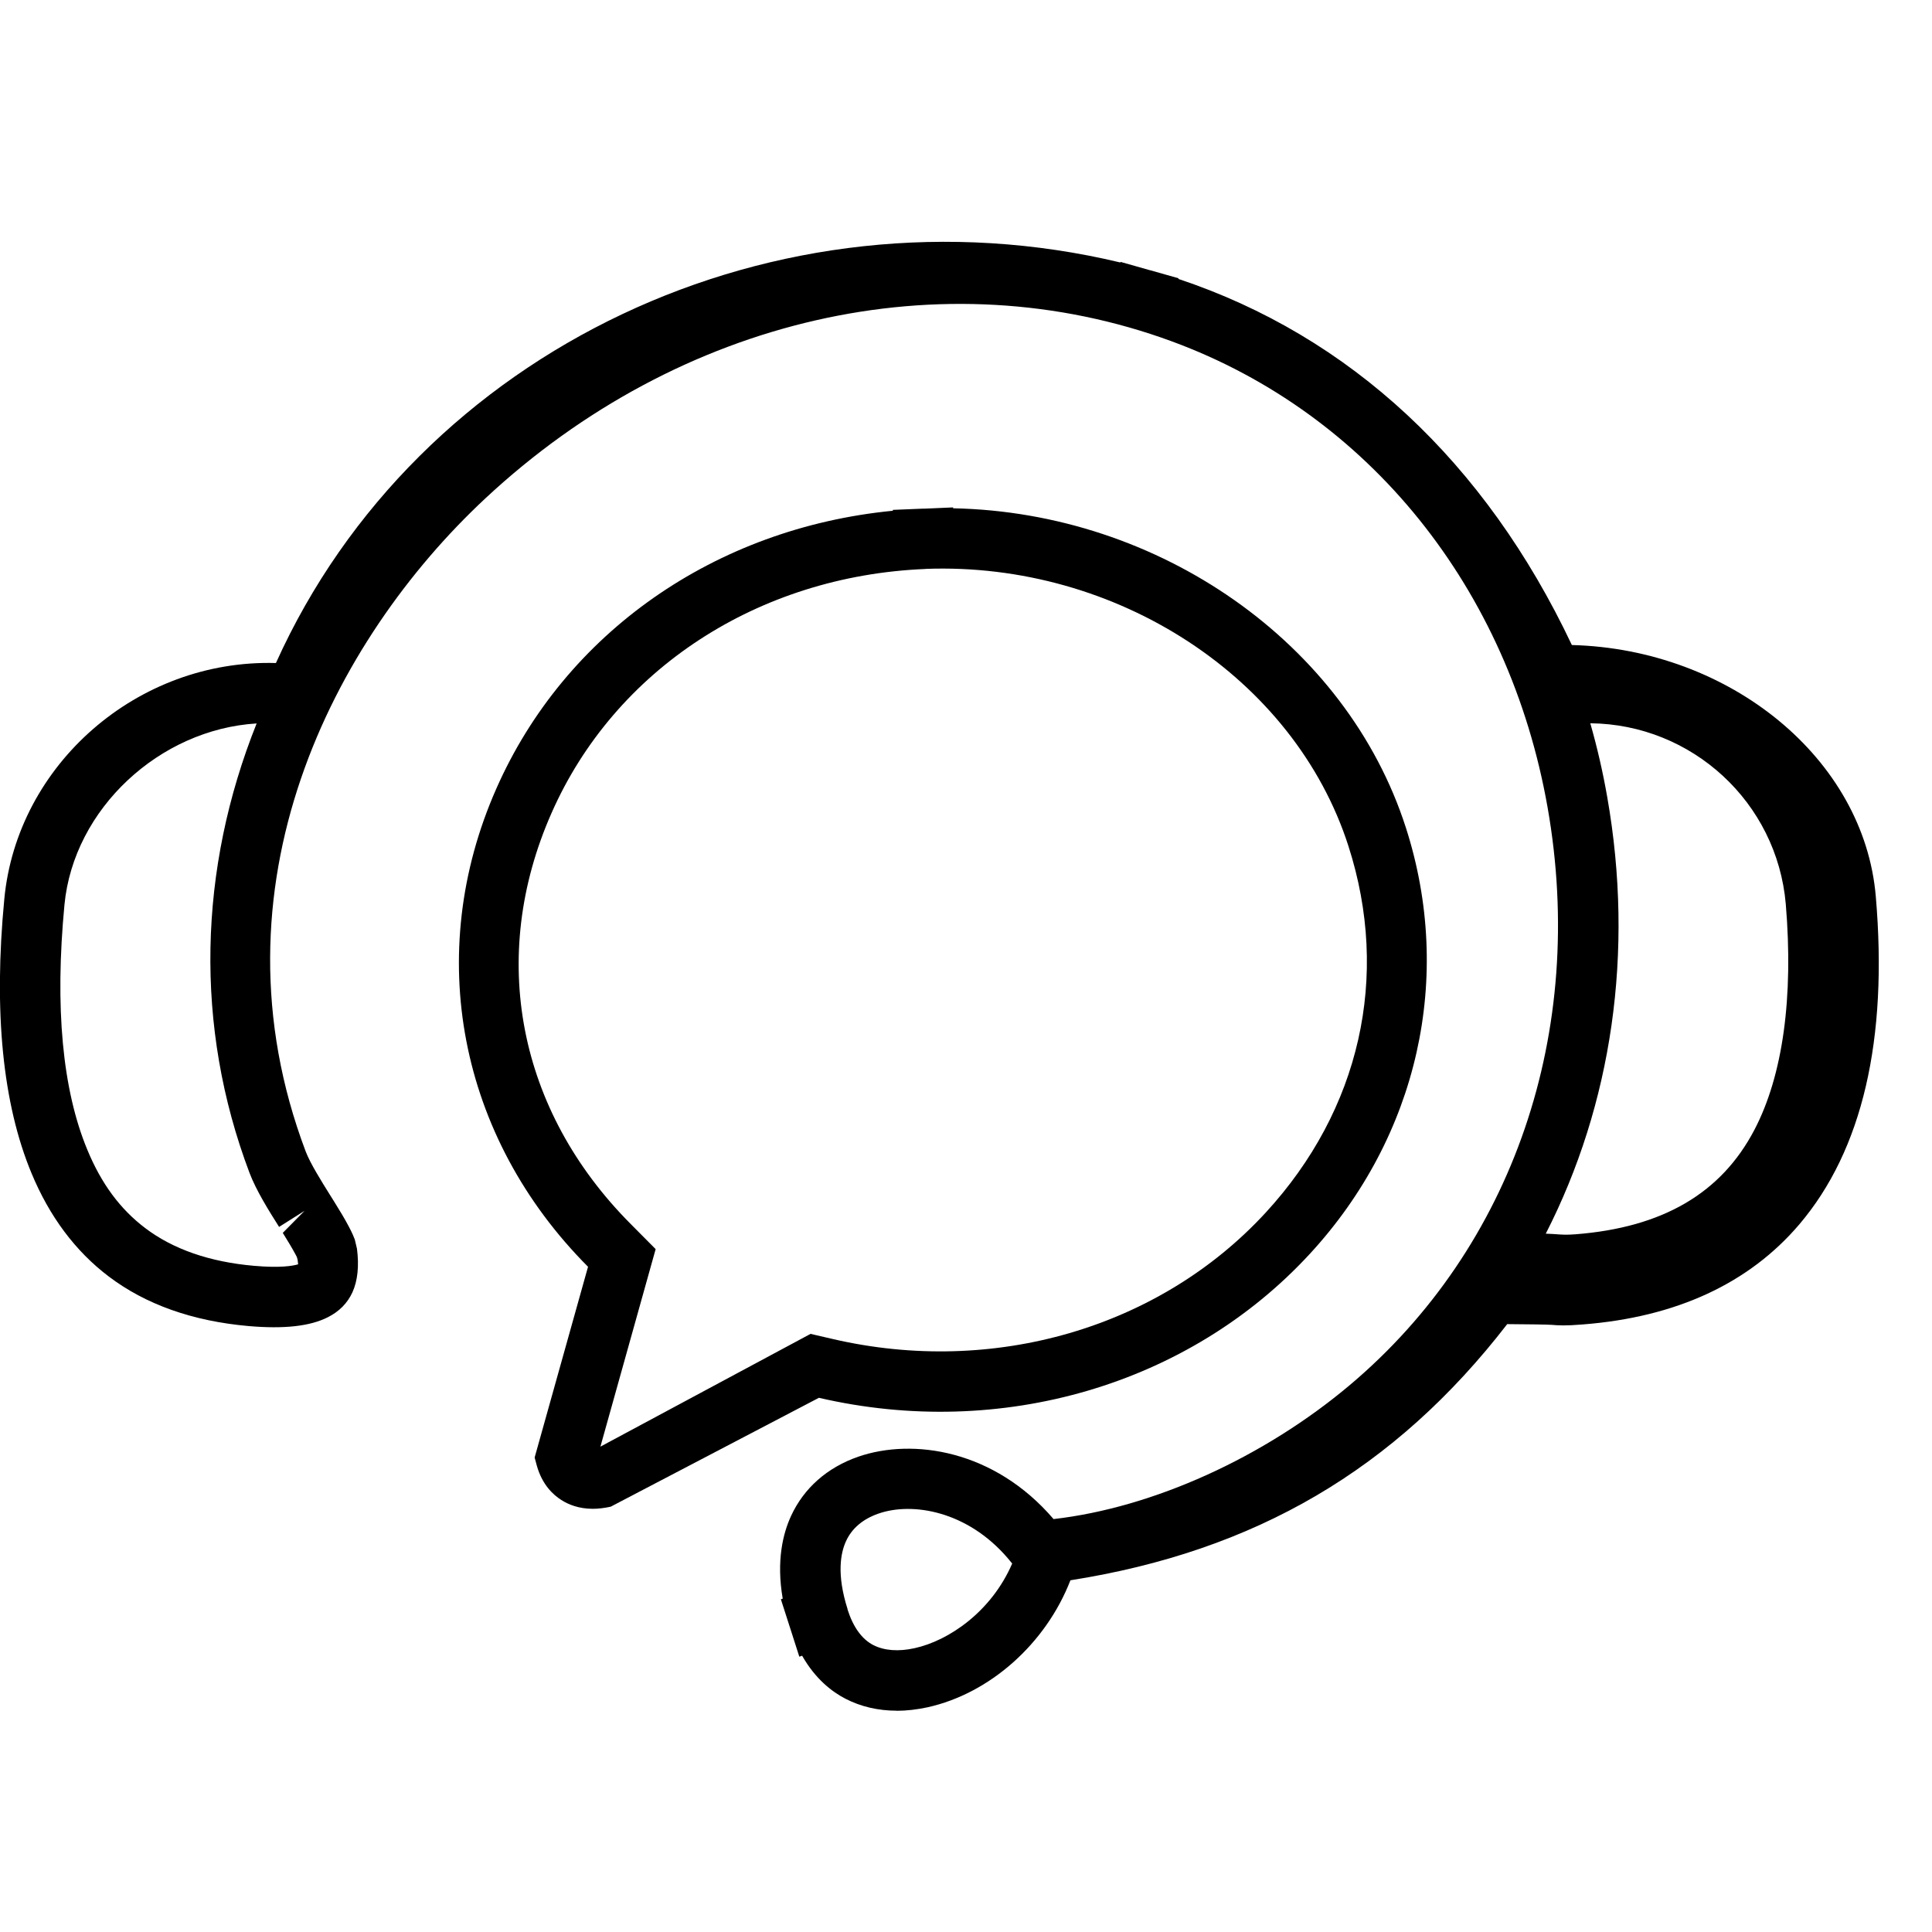 <svg width="22" height="22" viewBox="0 0 22 22" fill="none" xmlns="http://www.w3.org/2000/svg">
<path d="M22 0H0V22H22V0Z" fill="white"/>
<path d="M10.211 19.48C10 19.48 9.802 19.434 9.628 19.344C9.476 19.266 9.285 19.12 9.134 18.854L9.102 18.865L9.003 18.556C9.001 18.55 8.999 18.544 8.997 18.538L8.99 18.516L8.892 18.211L8.913 18.204C8.838 17.771 8.917 17.459 9.008 17.262C9.155 16.944 9.42 16.71 9.775 16.587C10.395 16.374 11.322 16.509 11.997 17.298C13.131 17.168 14.393 16.596 15.374 15.769C17.23 14.203 18.071 11.746 17.623 9.196C17.183 6.698 15.586 4.714 13.349 3.889C10.739 2.927 7.74 3.612 5.527 5.675C3.791 7.293 2.342 10.097 3.481 13.112C3.533 13.248 3.662 13.454 3.757 13.606L3.801 13.676C3.869 13.785 3.928 13.883 3.972 13.967C4.011 14.04 4.03 14.088 4.04 14.114L4.065 14.22C4.09 14.417 4.073 14.584 4.013 14.716C3.956 14.84 3.863 14.934 3.734 14.999C3.531 15.103 3.233 15.135 2.83 15.1C2.194 15.044 1.657 14.854 1.235 14.533C0.858 14.247 0.563 13.852 0.359 13.36C0.03 12.57 -0.074 11.519 0.049 10.238C0.194 8.705 1.567 7.505 3.142 7.55C4.756 3.97 8.845 2.054 12.758 2.989L12.759 2.982L13.091 3.076C13.096 3.077 13.102 3.079 13.107 3.08L13.421 3.169L13.418 3.176C15.372 3.827 16.913 5.259 17.899 7.345C19.698 7.392 21.227 8.638 21.36 10.208C21.5 11.84 21.207 13.096 20.491 13.94C19.917 14.615 19.086 15 18.019 15.082C17.826 15.098 17.748 15.093 17.665 15.086C17.624 15.083 17.383 15.079 17.163 15.078C15.886 16.731 14.295 17.663 12.189 17.995C11.909 18.717 11.271 19.284 10.563 19.441C10.442 19.467 10.324 19.481 10.21 19.481L10.211 19.48ZM9.651 18.325V18.327C9.716 18.53 9.815 18.666 9.945 18.733C10.069 18.796 10.231 18.809 10.415 18.768C10.803 18.683 11.289 18.353 11.526 17.804L11.476 17.744C11.014 17.204 10.387 17.101 10.002 17.236C9.825 17.298 9.701 17.403 9.634 17.549C9.572 17.683 9.525 17.927 9.652 18.325L9.651 18.325ZM2.922 8.238C1.818 8.305 0.839 9.209 0.734 10.302C0.623 11.47 0.71 12.409 0.995 13.094C1.154 13.479 1.369 13.769 1.653 13.984C1.97 14.225 2.388 14.37 2.892 14.414C3.194 14.441 3.337 14.414 3.395 14.397C3.393 14.386 3.391 14.369 3.389 14.345L3.38 14.313C3.376 14.305 3.371 14.297 3.366 14.286C3.328 14.215 3.278 14.132 3.22 14.039L3.468 13.788L3.178 13.971C3.061 13.786 2.917 13.556 2.841 13.355C2.21 11.686 2.26 9.893 2.922 8.239L2.922 8.238ZM17.602 14.048C17.66 14.05 17.705 14.053 17.746 14.056C17.795 14.059 17.834 14.063 17.94 14.055C18.933 13.978 19.6 13.588 19.978 12.865C20.302 12.246 20.424 11.358 20.335 10.295C20.235 9.135 19.266 8.247 18.109 8.236C18.187 8.509 18.252 8.79 18.302 9.077C18.613 10.847 18.353 12.579 17.602 14.048Z" fill="black"/>
<path d="M6.751 17.181C6.589 17.181 6.469 17.131 6.391 17.08C6.297 17.021 6.173 16.904 6.113 16.69L6.088 16.597L6.696 14.425C5.223 12.946 4.822 10.86 5.651 8.982C6.435 7.203 8.146 6.013 10.167 5.816V5.806L10.485 5.793C10.493 5.793 10.502 5.793 10.51 5.792H10.532L10.853 5.778V5.788C13.199 5.834 15.333 7.321 16.009 9.425C16.556 11.126 16.148 12.939 14.918 14.275C13.543 15.769 11.401 16.398 9.325 15.917L6.954 17.157C6.88 17.173 6.812 17.181 6.751 17.181ZM10.54 6.479H10.538C8.633 6.557 7.001 7.622 6.28 9.259C5.557 10.896 5.895 12.646 7.183 13.939L7.466 14.224L6.837 16.473L9.23 15.189L9.48 15.247C11.314 15.673 13.204 15.121 14.412 13.809C15.488 12.64 15.832 11.118 15.355 9.635C14.739 7.717 12.717 6.397 10.541 6.478L10.54 6.479Z" fill="black"/>
</svg>
